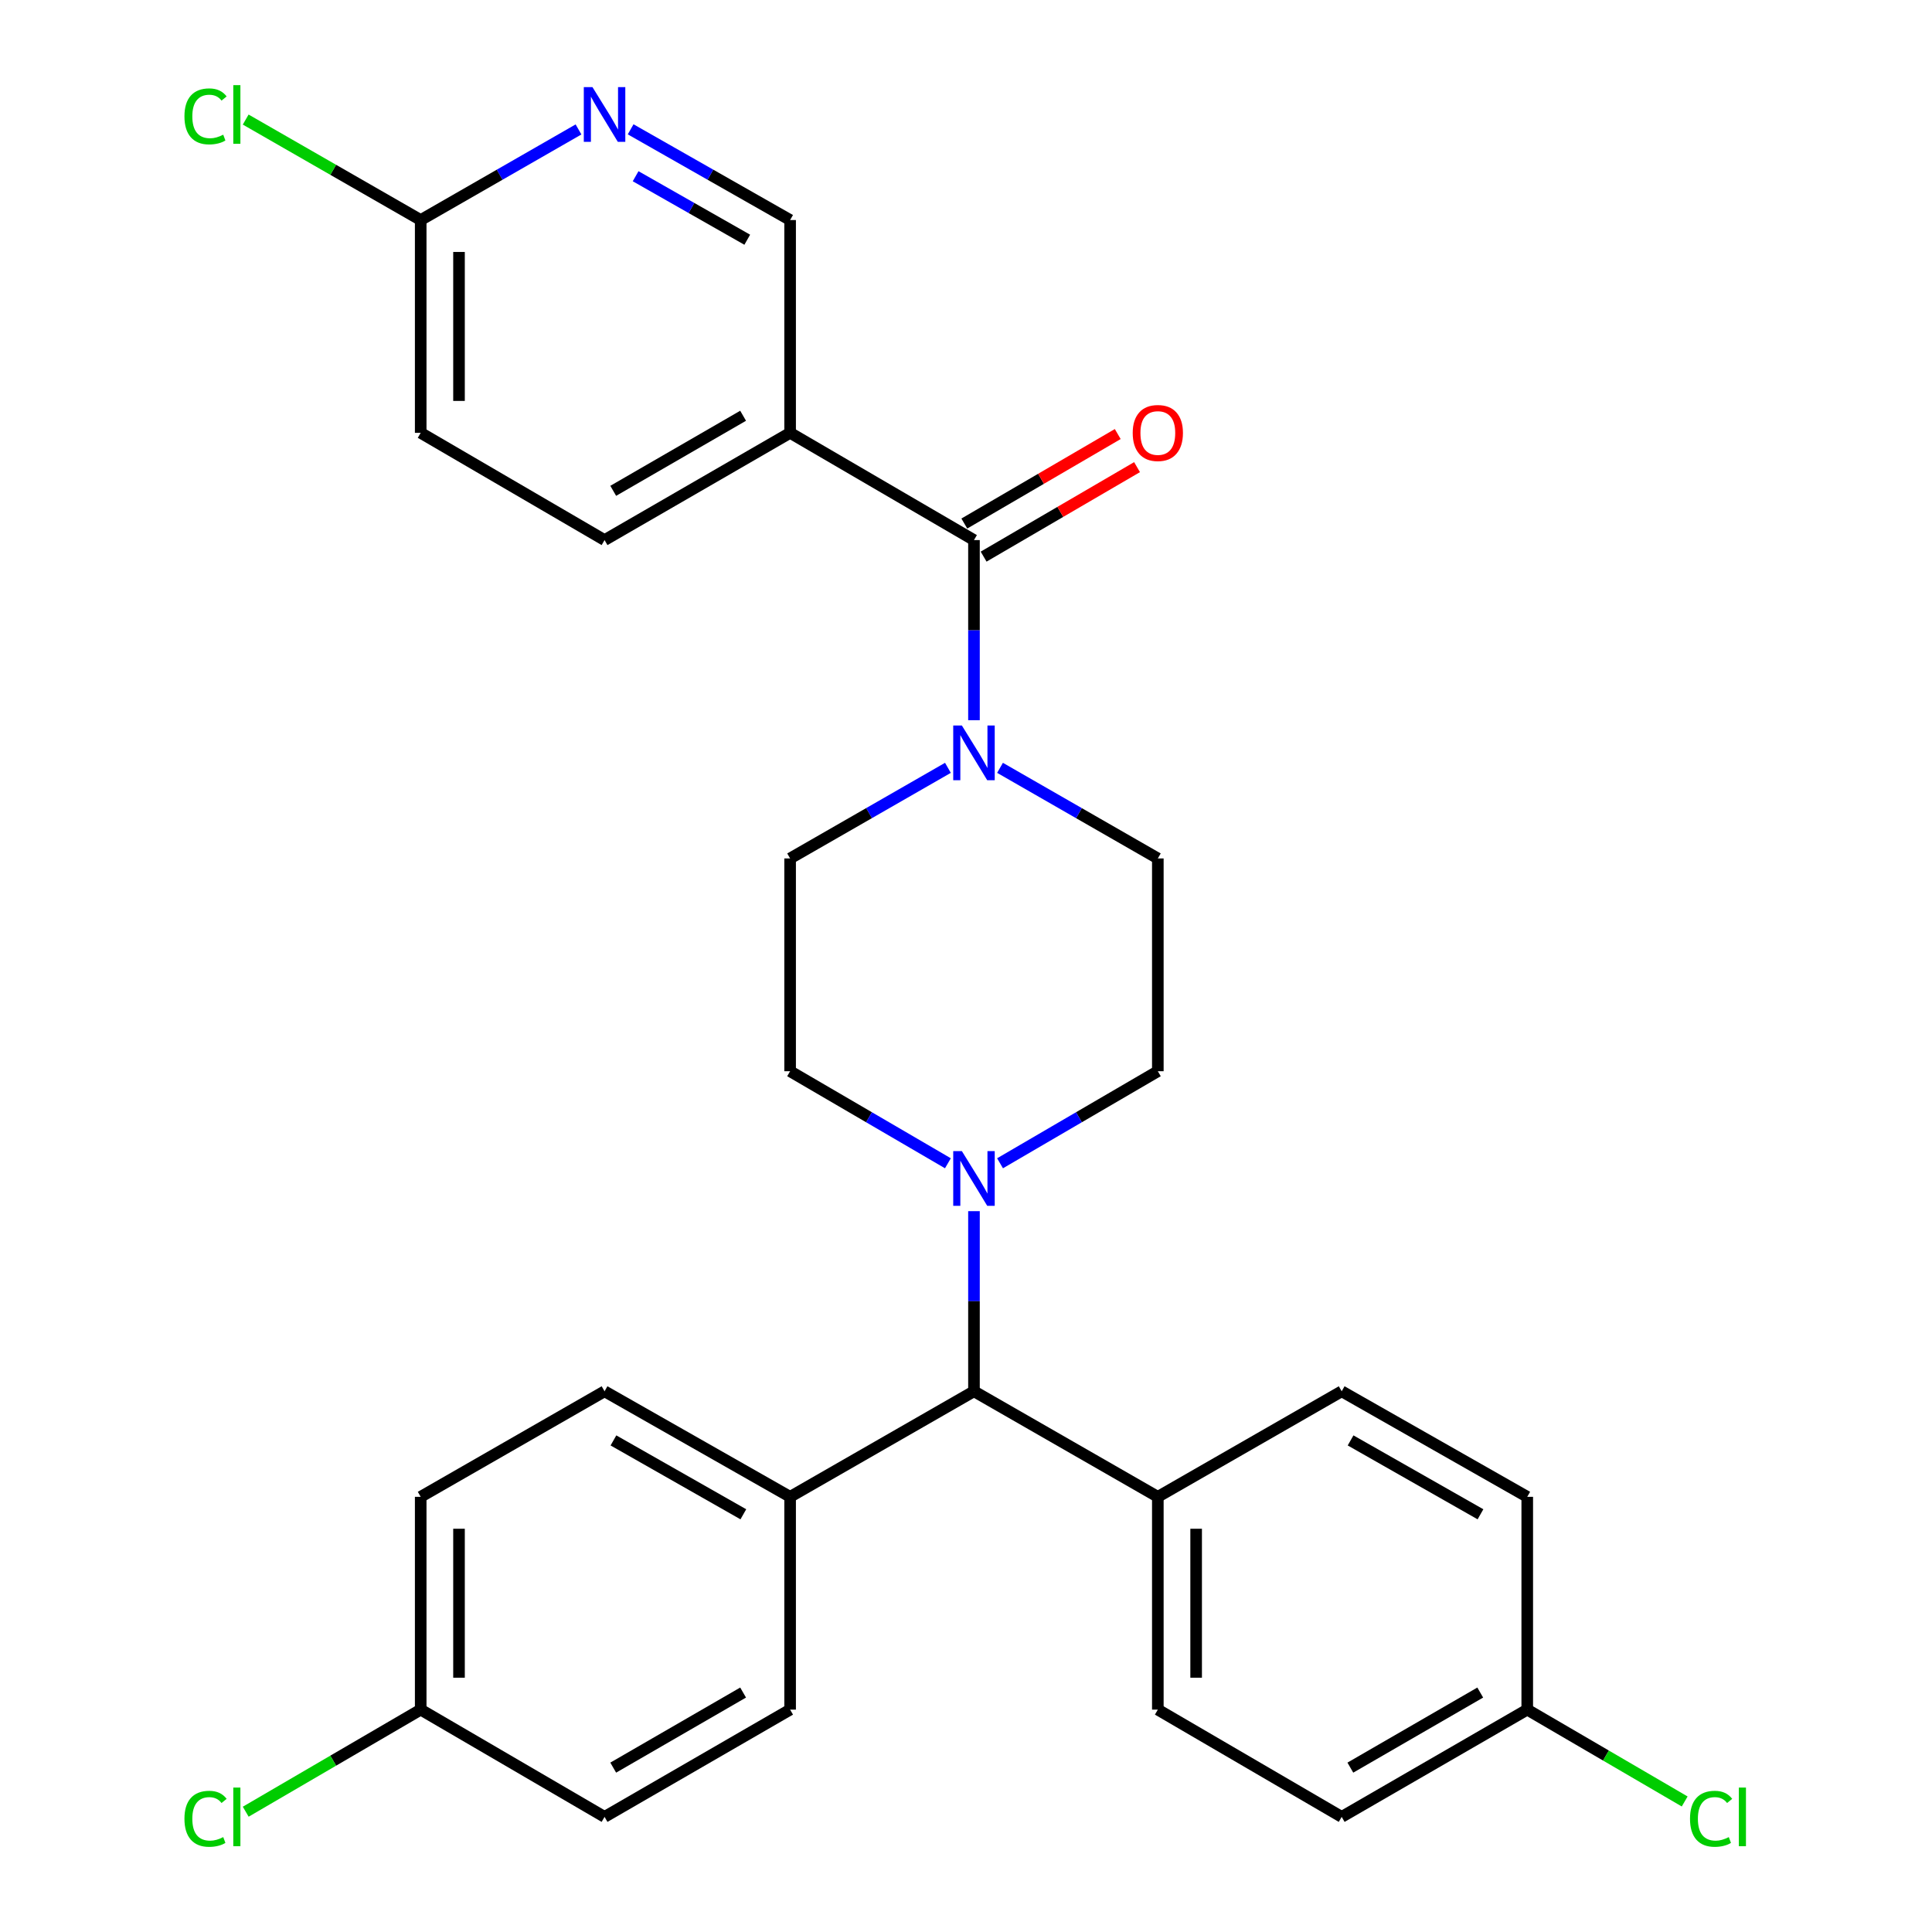 <?xml version='1.0' encoding='iso-8859-1'?>
<svg version='1.1' baseProfile='full'
              xmlns='http://www.w3.org/2000/svg'
                      xmlns:rdkit='http://www.rdkit.org/xml'
                      xmlns:xlink='http://www.w3.org/1999/xlink'
                  xml:space='preserve'
width='1000px' height='1000px' viewBox='0 0 1000 1000'>
<!-- END OF HEADER -->
<rect style='opacity:1.0;fill:#FFFFFF;stroke:none' width='1000' height='1000' x='0' y='0'> </rect>
<path class='bond-0' d='M 599.291,554.463 L 599.291,444.328' style='fill:none;fill-rule:evenodd;stroke:#000000;stroke-width:6px;stroke-linecap:butt;stroke-linejoin:miter;stroke-opacity:1' />
<path class='bond-1' d='M 599.291,554.463 L 558.456,578.286' style='fill:none;fill-rule:evenodd;stroke:#000000;stroke-width:6px;stroke-linecap:butt;stroke-linejoin:miter;stroke-opacity:1' />
<path class='bond-1' d='M 558.456,578.286 L 517.622,602.109' style='fill:none;fill-rule:evenodd;stroke:#0000FF;stroke-width:6px;stroke-linecap:butt;stroke-linejoin:miter;stroke-opacity:1' />
<path class='bond-2' d='M 599.291,444.328 L 558.451,420.88' style='fill:none;fill-rule:evenodd;stroke:#000000;stroke-width:6px;stroke-linecap:butt;stroke-linejoin:miter;stroke-opacity:1' />
<path class='bond-2' d='M 558.451,420.88 L 517.611,397.432' style='fill:none;fill-rule:evenodd;stroke:#0000FF;stroke-width:6px;stroke-linecap:butt;stroke-linejoin:miter;stroke-opacity:1' />
<path class='bond-3' d='M 490.644,397.432 L 449.803,420.88' style='fill:none;fill-rule:evenodd;stroke:#0000FF;stroke-width:6px;stroke-linecap:butt;stroke-linejoin:miter;stroke-opacity:1' />
<path class='bond-3' d='M 449.803,420.88 L 408.963,444.328' style='fill:none;fill-rule:evenodd;stroke:#000000;stroke-width:6px;stroke-linecap:butt;stroke-linejoin:miter;stroke-opacity:1' />
<path class='bond-4' d='M 504.127,372.777 L 504.127,326.161' style='fill:none;fill-rule:evenodd;stroke:#0000FF;stroke-width:6px;stroke-linecap:butt;stroke-linejoin:miter;stroke-opacity:1' />
<path class='bond-4' d='M 504.127,326.161 L 504.127,279.545' style='fill:none;fill-rule:evenodd;stroke:#000000;stroke-width:6px;stroke-linecap:butt;stroke-linejoin:miter;stroke-opacity:1' />
<path class='bond-5' d='M 408.963,444.328 L 408.963,554.463' style='fill:none;fill-rule:evenodd;stroke:#000000;stroke-width:6px;stroke-linecap:butt;stroke-linejoin:miter;stroke-opacity:1' />
<path class='bond-6' d='M 408.963,554.463 L 449.798,578.286' style='fill:none;fill-rule:evenodd;stroke:#000000;stroke-width:6px;stroke-linecap:butt;stroke-linejoin:miter;stroke-opacity:1' />
<path class='bond-6' d='M 449.798,578.286 L 490.633,602.109' style='fill:none;fill-rule:evenodd;stroke:#0000FF;stroke-width:6px;stroke-linecap:butt;stroke-linejoin:miter;stroke-opacity:1' />
<path class='bond-7' d='M 504.127,626.896 L 504.127,673.512' style='fill:none;fill-rule:evenodd;stroke:#0000FF;stroke-width:6px;stroke-linecap:butt;stroke-linejoin:miter;stroke-opacity:1' />
<path class='bond-7' d='M 504.127,673.512 L 504.127,720.127' style='fill:none;fill-rule:evenodd;stroke:#000000;stroke-width:6px;stroke-linecap:butt;stroke-linejoin:miter;stroke-opacity:1' />
<path class='bond-8' d='M 509.122,288.109 L 548.827,264.95' style='fill:none;fill-rule:evenodd;stroke:#000000;stroke-width:6px;stroke-linecap:butt;stroke-linejoin:miter;stroke-opacity:1' />
<path class='bond-8' d='M 548.827,264.95 L 588.532,241.79' style='fill:none;fill-rule:evenodd;stroke:#FF0000;stroke-width:6px;stroke-linecap:butt;stroke-linejoin:miter;stroke-opacity:1' />
<path class='bond-8' d='M 499.132,270.982 L 538.837,247.822' style='fill:none;fill-rule:evenodd;stroke:#000000;stroke-width:6px;stroke-linecap:butt;stroke-linejoin:miter;stroke-opacity:1' />
<path class='bond-8' d='M 538.837,247.822 L 578.542,224.663' style='fill:none;fill-rule:evenodd;stroke:#FF0000;stroke-width:6px;stroke-linecap:butt;stroke-linejoin:miter;stroke-opacity:1' />
<path class='bond-9' d='M 504.127,279.545 L 408.963,224.037' style='fill:none;fill-rule:evenodd;stroke:#000000;stroke-width:6px;stroke-linecap:butt;stroke-linejoin:miter;stroke-opacity:1' />
<path class='bond-10' d='M 504.127,720.127 L 599.291,774.754' style='fill:none;fill-rule:evenodd;stroke:#000000;stroke-width:6px;stroke-linecap:butt;stroke-linejoin:miter;stroke-opacity:1' />
<path class='bond-11' d='M 504.127,720.127 L 408.963,774.754' style='fill:none;fill-rule:evenodd;stroke:#000000;stroke-width:6px;stroke-linecap:butt;stroke-linejoin:miter;stroke-opacity:1' />
<path class='bond-12' d='M 599.291,774.754 L 599.291,884.9' style='fill:none;fill-rule:evenodd;stroke:#000000;stroke-width:6px;stroke-linecap:butt;stroke-linejoin:miter;stroke-opacity:1' />
<path class='bond-12' d='M 619.12,791.276 L 619.12,868.378' style='fill:none;fill-rule:evenodd;stroke:#000000;stroke-width:6px;stroke-linecap:butt;stroke-linejoin:miter;stroke-opacity:1' />
<path class='bond-13' d='M 599.291,774.754 L 694.456,720.127' style='fill:none;fill-rule:evenodd;stroke:#000000;stroke-width:6px;stroke-linecap:butt;stroke-linejoin:miter;stroke-opacity:1' />
<path class='bond-14' d='M 408.963,774.754 L 312.917,720.127' style='fill:none;fill-rule:evenodd;stroke:#000000;stroke-width:6px;stroke-linecap:butt;stroke-linejoin:miter;stroke-opacity:1' />
<path class='bond-14' d='M 384.753,783.796 L 317.521,745.557' style='fill:none;fill-rule:evenodd;stroke:#000000;stroke-width:6px;stroke-linecap:butt;stroke-linejoin:miter;stroke-opacity:1' />
<path class='bond-15' d='M 408.963,774.754 L 408.963,884.9' style='fill:none;fill-rule:evenodd;stroke:#000000;stroke-width:6px;stroke-linecap:butt;stroke-linejoin:miter;stroke-opacity:1' />
<path class='bond-16' d='M 312.917,720.127 L 217.753,774.754' style='fill:none;fill-rule:evenodd;stroke:#000000;stroke-width:6px;stroke-linecap:butt;stroke-linejoin:miter;stroke-opacity:1' />
<path class='bond-17' d='M 217.753,774.754 L 217.753,884.9' style='fill:none;fill-rule:evenodd;stroke:#000000;stroke-width:6px;stroke-linecap:butt;stroke-linejoin:miter;stroke-opacity:1' />
<path class='bond-17' d='M 237.581,791.276 L 237.581,868.378' style='fill:none;fill-rule:evenodd;stroke:#000000;stroke-width:6px;stroke-linecap:butt;stroke-linejoin:miter;stroke-opacity:1' />
<path class='bond-18' d='M 217.753,884.9 L 312.917,940.419' style='fill:none;fill-rule:evenodd;stroke:#000000;stroke-width:6px;stroke-linecap:butt;stroke-linejoin:miter;stroke-opacity:1' />
<path class='bond-19' d='M 217.753,884.9 L 172.468,911.319' style='fill:none;fill-rule:evenodd;stroke:#000000;stroke-width:6px;stroke-linecap:butt;stroke-linejoin:miter;stroke-opacity:1' />
<path class='bond-19' d='M 172.468,911.319 L 127.183,937.738' style='fill:none;fill-rule:evenodd;stroke:#00CC00;stroke-width:6px;stroke-linecap:butt;stroke-linejoin:miter;stroke-opacity:1' />
<path class='bond-20' d='M 312.917,940.419 L 408.963,884.9' style='fill:none;fill-rule:evenodd;stroke:#000000;stroke-width:6px;stroke-linecap:butt;stroke-linejoin:miter;stroke-opacity:1' />
<path class='bond-20' d='M 317.401,914.924 L 384.633,876.061' style='fill:none;fill-rule:evenodd;stroke:#000000;stroke-width:6px;stroke-linecap:butt;stroke-linejoin:miter;stroke-opacity:1' />
<path class='bond-21' d='M 599.291,884.9 L 694.456,940.419' style='fill:none;fill-rule:evenodd;stroke:#000000;stroke-width:6px;stroke-linecap:butt;stroke-linejoin:miter;stroke-opacity:1' />
<path class='bond-22' d='M 694.456,940.419 L 790.501,884.9' style='fill:none;fill-rule:evenodd;stroke:#000000;stroke-width:6px;stroke-linecap:butt;stroke-linejoin:miter;stroke-opacity:1' />
<path class='bond-22' d='M 698.939,914.924 L 766.171,876.061' style='fill:none;fill-rule:evenodd;stroke:#000000;stroke-width:6px;stroke-linecap:butt;stroke-linejoin:miter;stroke-opacity:1' />
<path class='bond-23' d='M 790.501,884.9 L 790.501,774.754' style='fill:none;fill-rule:evenodd;stroke:#000000;stroke-width:6px;stroke-linecap:butt;stroke-linejoin:miter;stroke-opacity:1' />
<path class='bond-24' d='M 790.501,884.9 L 831.246,908.67' style='fill:none;fill-rule:evenodd;stroke:#000000;stroke-width:6px;stroke-linecap:butt;stroke-linejoin:miter;stroke-opacity:1' />
<path class='bond-24' d='M 831.246,908.67 L 871.991,932.441' style='fill:none;fill-rule:evenodd;stroke:#00CC00;stroke-width:6px;stroke-linecap:butt;stroke-linejoin:miter;stroke-opacity:1' />
<path class='bond-25' d='M 790.501,774.754 L 694.456,720.127' style='fill:none;fill-rule:evenodd;stroke:#000000;stroke-width:6px;stroke-linecap:butt;stroke-linejoin:miter;stroke-opacity:1' />
<path class='bond-25' d='M 766.292,783.796 L 699.06,745.557' style='fill:none;fill-rule:evenodd;stroke:#000000;stroke-width:6px;stroke-linecap:butt;stroke-linejoin:miter;stroke-opacity:1' />
<path class='bond-26' d='M 408.963,224.037 L 312.917,279.545' style='fill:none;fill-rule:evenodd;stroke:#000000;stroke-width:6px;stroke-linecap:butt;stroke-linejoin:miter;stroke-opacity:1' />
<path class='bond-26' d='M 384.634,215.196 L 317.403,254.052' style='fill:none;fill-rule:evenodd;stroke:#000000;stroke-width:6px;stroke-linecap:butt;stroke-linejoin:miter;stroke-opacity:1' />
<path class='bond-27' d='M 408.963,224.037 L 408.963,113.892' style='fill:none;fill-rule:evenodd;stroke:#000000;stroke-width:6px;stroke-linecap:butt;stroke-linejoin:miter;stroke-opacity:1' />
<path class='bond-28' d='M 312.917,279.545 L 217.753,224.037' style='fill:none;fill-rule:evenodd;stroke:#000000;stroke-width:6px;stroke-linecap:butt;stroke-linejoin:miter;stroke-opacity:1' />
<path class='bond-29' d='M 408.963,113.892 L 367.691,90.414' style='fill:none;fill-rule:evenodd;stroke:#000000;stroke-width:6px;stroke-linecap:butt;stroke-linejoin:miter;stroke-opacity:1' />
<path class='bond-29' d='M 367.691,90.414 L 326.42,66.935' style='fill:none;fill-rule:evenodd;stroke:#0000FF;stroke-width:6px;stroke-linecap:butt;stroke-linejoin:miter;stroke-opacity:1' />
<path class='bond-29' d='M 386.777,124.083 L 357.887,107.648' style='fill:none;fill-rule:evenodd;stroke:#000000;stroke-width:6px;stroke-linecap:butt;stroke-linejoin:miter;stroke-opacity:1' />
<path class='bond-29' d='M 357.887,107.648 L 328.997,91.213' style='fill:none;fill-rule:evenodd;stroke:#0000FF;stroke-width:6px;stroke-linecap:butt;stroke-linejoin:miter;stroke-opacity:1' />
<path class='bond-30' d='M 217.753,224.037 L 217.753,113.892' style='fill:none;fill-rule:evenodd;stroke:#000000;stroke-width:6px;stroke-linecap:butt;stroke-linejoin:miter;stroke-opacity:1' />
<path class='bond-30' d='M 237.581,207.516 L 237.581,130.414' style='fill:none;fill-rule:evenodd;stroke:#000000;stroke-width:6px;stroke-linecap:butt;stroke-linejoin:miter;stroke-opacity:1' />
<path class='bond-31' d='M 299.434,66.996 L 258.594,90.444' style='fill:none;fill-rule:evenodd;stroke:#0000FF;stroke-width:6px;stroke-linecap:butt;stroke-linejoin:miter;stroke-opacity:1' />
<path class='bond-31' d='M 258.594,90.444 L 217.753,113.892' style='fill:none;fill-rule:evenodd;stroke:#000000;stroke-width:6px;stroke-linecap:butt;stroke-linejoin:miter;stroke-opacity:1' />
<path class='bond-32' d='M 217.753,113.892 L 172.463,87.889' style='fill:none;fill-rule:evenodd;stroke:#000000;stroke-width:6px;stroke-linecap:butt;stroke-linejoin:miter;stroke-opacity:1' />
<path class='bond-32' d='M 172.463,87.889 L 127.172,61.886' style='fill:none;fill-rule:evenodd;stroke:#00CC00;stroke-width:6px;stroke-linecap:butt;stroke-linejoin:miter;stroke-opacity:1' />
<path  class='atom-2' d='M 497.867 375.531
L 507.147 390.531
Q 508.067 392.011, 509.547 394.691
Q 511.027 397.371, 511.107 397.531
L 511.107 375.531
L 514.867 375.531
L 514.867 403.851
L 510.987 403.851
L 501.027 387.451
Q 499.867 385.531, 498.627 383.331
Q 497.427 381.131, 497.067 380.451
L 497.067 403.851
L 493.387 403.851
L 493.387 375.531
L 497.867 375.531
' fill='#0000FF'/>
<path  class='atom-5' d='M 497.867 595.822
L 507.147 610.822
Q 508.067 612.302, 509.547 614.982
Q 511.027 617.662, 511.107 617.822
L 511.107 595.822
L 514.867 595.822
L 514.867 624.142
L 510.987 624.142
L 501.027 607.742
Q 499.867 605.822, 498.627 603.622
Q 497.427 601.422, 497.067 600.742
L 497.067 624.142
L 493.387 624.142
L 493.387 595.822
L 497.867 595.822
' fill='#0000FF'/>
<path  class='atom-7' d='M 586.291 224.117
Q 586.291 217.317, 589.651 213.517
Q 593.011 209.717, 599.291 209.717
Q 605.571 209.717, 608.931 213.517
Q 612.291 217.317, 612.291 224.117
Q 612.291 230.997, 608.891 234.917
Q 605.491 238.797, 599.291 238.797
Q 593.051 238.797, 589.651 234.917
Q 586.291 231.037, 586.291 224.117
M 599.291 235.597
Q 603.611 235.597, 605.931 232.717
Q 608.291 229.797, 608.291 224.117
Q 608.291 218.557, 605.931 215.757
Q 603.611 212.917, 599.291 212.917
Q 594.971 212.917, 592.611 215.717
Q 590.291 218.517, 590.291 224.117
Q 590.291 229.837, 592.611 232.717
Q 594.971 235.597, 599.291 235.597
' fill='#FF0000'/>
<path  class='atom-21' d='M 874.745 941.399
Q 874.745 934.359, 878.025 930.679
Q 881.345 926.959, 887.625 926.959
Q 893.465 926.959, 896.585 931.079
L 893.945 933.239
Q 891.665 930.239, 887.625 930.239
Q 883.345 930.239, 881.065 933.119
Q 878.825 935.959, 878.825 941.399
Q 878.825 946.999, 881.145 949.879
Q 883.505 952.759, 888.065 952.759
Q 891.185 952.759, 894.825 950.879
L 895.945 953.879
Q 894.465 954.839, 892.225 955.399
Q 889.985 955.959, 887.505 955.959
Q 881.345 955.959, 878.025 952.199
Q 874.745 948.439, 874.745 941.399
' fill='#00CC00'/>
<path  class='atom-21' d='M 900.025 925.239
L 903.705 925.239
L 903.705 955.599
L 900.025 955.599
L 900.025 925.239
' fill='#00CC00'/>
<path  class='atom-22' d='M 95.469 941.399
Q 95.469 934.359, 98.749 930.679
Q 102.069 926.959, 108.349 926.959
Q 114.189 926.959, 117.309 931.079
L 114.669 933.239
Q 112.389 930.239, 108.349 930.239
Q 104.069 930.239, 101.789 933.119
Q 99.549 935.959, 99.549 941.399
Q 99.549 946.999, 101.869 949.879
Q 104.229 952.759, 108.789 952.759
Q 111.909 952.759, 115.549 950.879
L 116.669 953.879
Q 115.189 954.839, 112.949 955.399
Q 110.709 955.959, 108.229 955.959
Q 102.069 955.959, 98.749 952.199
Q 95.469 948.439, 95.469 941.399
' fill='#00CC00'/>
<path  class='atom-22' d='M 120.749 925.239
L 124.429 925.239
L 124.429 955.599
L 120.749 955.599
L 120.749 925.239
' fill='#00CC00'/>
<path  class='atom-27' d='M 306.657 45.094
L 315.937 60.094
Q 316.857 61.574, 318.337 64.254
Q 319.817 66.934, 319.897 67.094
L 319.897 45.094
L 323.657 45.094
L 323.657 73.414
L 319.777 73.414
L 309.817 57.014
Q 308.657 55.094, 307.417 52.894
Q 306.217 50.694, 305.857 50.014
L 305.857 73.414
L 302.177 73.414
L 302.177 45.094
L 306.657 45.094
' fill='#0000FF'/>
<path  class='atom-29' d='M 95.469 60.234
Q 95.469 53.194, 98.749 49.514
Q 102.069 45.794, 108.349 45.794
Q 114.189 45.794, 117.309 49.914
L 114.669 52.074
Q 112.389 49.074, 108.349 49.074
Q 104.069 49.074, 101.789 51.954
Q 99.549 54.794, 99.549 60.234
Q 99.549 65.834, 101.869 68.714
Q 104.229 71.594, 108.789 71.594
Q 111.909 71.594, 115.549 69.714
L 116.669 72.714
Q 115.189 73.674, 112.949 74.234
Q 110.709 74.794, 108.229 74.794
Q 102.069 74.794, 98.749 71.034
Q 95.469 67.274, 95.469 60.234
' fill='#00CC00'/>
<path  class='atom-29' d='M 120.749 44.074
L 124.429 44.074
L 124.429 74.434
L 120.749 74.434
L 120.749 44.074
' fill='#00CC00'/>
</svg>
